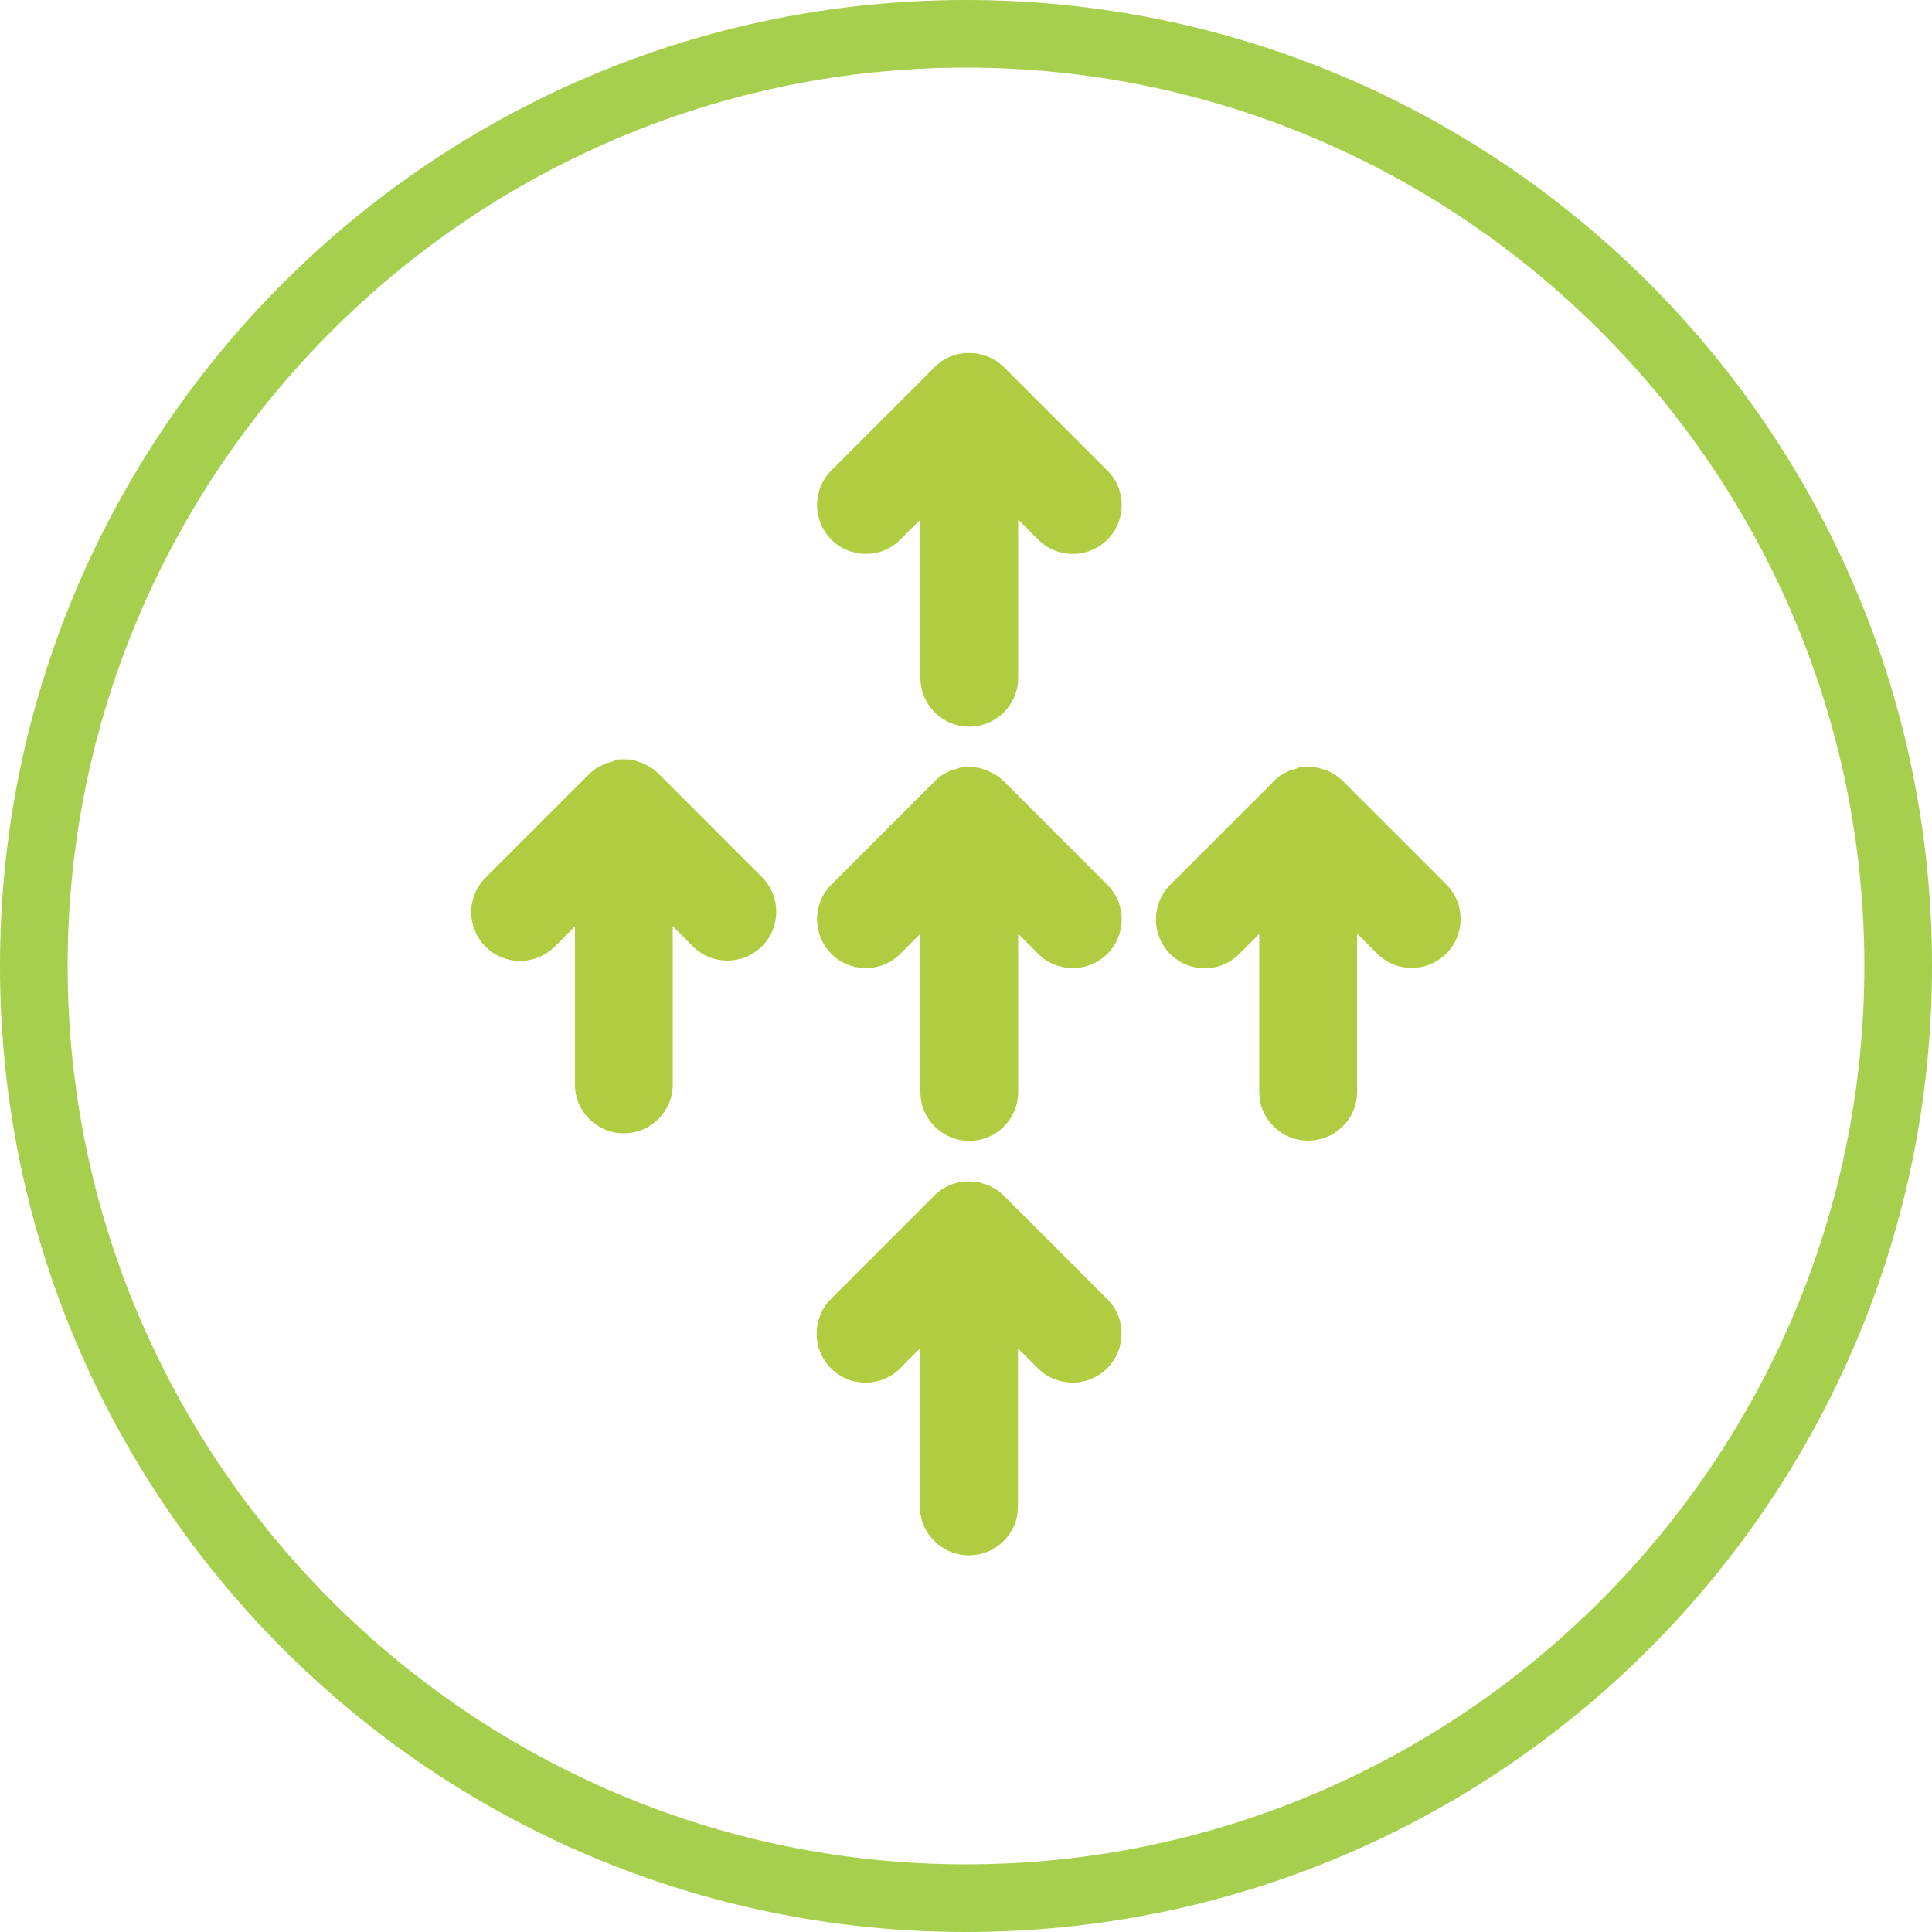 <?xml version="1.0" encoding="UTF-8"?>
<svg id="Ebene_1" data-name="Ebene 1" xmlns="http://www.w3.org/2000/svg" xmlns:xlink="http://www.w3.org/1999/xlink" viewBox="0 0 100 100">
  <defs>
    <style>
      .cls-1 {
        fill: none;
      }

      .cls-1, .cls-2, .cls-3 {
        stroke-width: 0px;
      }

      .cls-4 {
        clip-path: url(#clippath);
      }

      .cls-2 {
        fill: #a5cf4c;
      }

      .cls-3 {
        fill: #b0cc40;
      }
    </style>
    <clipPath id="clippath">
      <rect class="cls-1" x="24.4" y="18.26" width="51.21" height="62.25"/>
    </clipPath>
  </defs>
  <path class="cls-2" d="M50,3.5c25.6,0,46.5,20.9,46.5,46.5s-20.9,46.5-46.5,46.5S3.5,75.6,3.5,50,24.4,3.5,50,3.5M50,0C22.4,0,0,22.4,0,50s22.4,50,50,50,50-22.4,50-50S77.6,0,50,0h0Z"/>
  <g class="cls-4">
    <path class="cls-3" d="M49.67,61.2s-.05.01-.08.02c-.03,0-.05.02-.08.02-.05.01-.11.03-.16.04-.05.02-.11.03-.16.05-.03.01-.05.03-.08.04-.02.01-.05.03-.07.04-.05.02-.1.05-.15.07-.04.02-.09.05-.14.08-.02.02-.05.03-.07.05-.02.02-.04.04-.06.06-.04.03-.09.06-.13.1-.04.03-.08.07-.12.1,0,.01-.02.02-.03.03,0,.01-.02.02-.02.03l-5.31,5.31c-.49.49-.74,1.14-.74,1.79,0,.65.25,1.29.74,1.79.49.49,1.14.74,1.79.74.65,0,1.29-.25,1.78-.74l.52-.52.52-.52v8.19c0,.7.28,1.33.74,1.79.46.46,1.09.74,1.79.74.7,0,1.33-.28,1.79-.74.46-.46.74-1.09.74-1.79v-8.19l.52.52.52.52c.49.49,1.14.74,1.79.74.65,0,1.29-.25,1.79-.74.49-.5.74-1.14.74-1.79s-.25-1.29-.74-1.78l-2.67-2.67-2.67-2.67c-.06-.06-.13-.12-.2-.18-.07-.06-.14-.11-.22-.16-.01,0-.02-.01-.04-.02,0,0-.02-.01-.03-.02-.06-.03-.12-.07-.18-.1-.06-.03-.12-.06-.18-.09-.03-.01-.06-.02-.09-.03-.03,0-.06-.01-.09-.02-.05-.01-.1-.03-.15-.05-.05-.01-.09-.03-.15-.04-.07-.01-.14-.02-.22-.03-.07,0-.14,0-.22-.01,0,0-.02,0-.03,0,0,0-.02,0-.03,0h0s0,0,0,0c-.08,0-.17,0-.25.01-.08,0-.16.02-.25.04Z"/>
    <path class="cls-3" d="M49.67,18.31s-.05.01-.08.02c-.03,0-.05.02-.08.03-.05.01-.11.02-.16.04-.05.01-.11.03-.16.05-.03.01-.05.02-.08.04-.02.01-.05.03-.07.04-.05.02-.1.05-.14.07-.05.03-.09.05-.14.08-.02.02-.05.03-.07.05-.02.02-.04.04-.06.05-.04.03-.08.06-.13.1-.04.03-.08.07-.12.11,0,0-.02.02-.03.03,0,0-.01.02-.02.03l-5.3,5.3c-.49.49-.74,1.14-.74,1.79,0,.65.25,1.29.74,1.79.49.49,1.14.74,1.79.74.65,0,1.29-.25,1.78-.74l.52-.52.52-.52v8.19c0,.7.28,1.33.74,1.79.46.46,1.09.74,1.79.74s1.33-.28,1.79-.74.74-1.09.74-1.79v-8.19l.52.52.52.52c.49.5,1.14.74,1.79.74.65,0,1.29-.25,1.79-.74.49-.49.74-1.14.74-1.79,0-.65-.25-1.29-.74-1.78l-2.67-2.67-2.67-2.67c-.06-.06-.13-.13-.2-.18-.07-.06-.14-.11-.21-.16-.01,0-.02-.01-.04-.02,0,0-.02-.01-.04-.02-.06-.03-.12-.07-.18-.1-.06-.03-.12-.06-.19-.09-.03-.01-.06-.02-.09-.03-.03,0-.06-.01-.09-.02-.05-.01-.1-.03-.15-.05-.05-.01-.1-.03-.15-.04-.07-.01-.14-.02-.21-.03-.07,0-.14,0-.22-.01,0,0-.02,0-.03,0,0,0-.02,0-.03,0h0c-.08,0-.17,0-.25.01s-.17.02-.25.04Z"/>
    <path class="cls-3" d="M49.67,39.75s-.05.01-.08.02c-.03,0-.05.02-.08.03-.05.01-.11.03-.16.04-.05.01-.11.03-.16.05-.03.01-.05.02-.08.04-.02.01-.05.03-.07.04-.05.02-.1.05-.14.07-.05.03-.09.05-.14.08-.02.01-.05.03-.07.05-.02.02-.04.04-.06.06-.04.03-.09.06-.13.09-.04.03-.08.07-.12.11,0,0-.02.02-.03.03,0,0-.01.02-.02.03l-2.65,2.65-2.65,2.65c-.49.49-.74,1.14-.74,1.79,0,.65.25,1.29.74,1.79.49.49,1.14.74,1.79.74.65,0,1.29-.25,1.78-.74l.52-.52.52-.52v8.19c0,.7.28,1.33.74,1.79.46.46,1.09.74,1.79.74s1.33-.28,1.79-.74c.46-.46.74-1.09.74-1.79v-4.16s0-4.03,0-4.03l.52.52.52.52c.49.5,1.14.74,1.79.74.65,0,1.29-.25,1.79-.74.49-.5.74-1.14.74-1.79,0-.65-.25-1.29-.74-1.78l-2.67-2.67-2.67-2.67c-.06-.06-.13-.12-.2-.18-.07-.06-.14-.11-.22-.16-.01,0-.02-.01-.04-.02,0,0-.02-.01-.04-.02-.06-.03-.11-.07-.18-.1-.06-.03-.12-.06-.19-.09-.03-.01-.06-.02-.09-.03-.03,0-.06-.01-.09-.03-.05-.02-.1-.03-.15-.05-.05-.01-.1-.03-.15-.04-.07-.01-.14-.02-.22-.03-.07,0-.14,0-.22-.01,0,0-.02,0-.03,0,0,0-.02,0-.03,0h0s0,0,0,0c-.08,0-.17,0-.25.01-.08,0-.16.02-.25.04Z"/>
    <path class="cls-3" d="M49.67,61.2s-.05.01-.08.02c-.03,0-.05.02-.08.03-.05.01-.11.03-.16.04-.05.01-.11.03-.16.05-.03.01-.05.03-.08.04-.02.01-.05.03-.07.04-.05.02-.1.05-.15.07-.05.02-.09.05-.14.08-.02.02-.05.03-.07.05-.02.02-.04.04-.06.06-.04.03-.09.06-.13.1-.04.03-.08.07-.12.1-.01.01-.02.02-.03.03,0,0-.02.02-.02.03l-2.65,2.65-2.65,2.65c-.49.49-.74,1.14-.74,1.79,0,.65.25,1.29.74,1.79.49.49,1.14.74,1.79.74.65,0,1.29-.25,1.78-.74l.52-.53.52-.52v8.19c0,.7.28,1.33.74,1.79.46.46,1.09.74,1.79.74s1.33-.28,1.79-.74c.46-.46.74-1.09.74-1.79v-8.19l1.04,1.04c.49.49,1.14.74,1.79.74.65,0,1.29-.25,1.79-.74.49-.5.74-1.14.74-1.79s-.25-1.29-.74-1.78l-2.67-2.67-2.67-2.67c-.06-.06-.13-.12-.2-.18-.07-.06-.14-.11-.22-.16-.01,0-.02-.01-.04-.02,0,0-.02-.01-.04-.02-.06-.03-.12-.07-.18-.1-.06-.03-.12-.06-.19-.09-.03-.01-.06-.02-.09-.03-.03,0-.06-.01-.09-.02-.05-.02-.1-.03-.15-.05-.05-.02-.1-.03-.15-.04-.07-.01-.14-.02-.21-.03-.07,0-.15,0-.22-.01,0,0-.02,0-.03,0,0,0-.02,0-.03,0h0c-.08,0-.17,0-.25.01-.08,0-.16.02-.24.03Z"/>
    <path class="cls-3" d="M31.79,39.39s-.05.01-.08.02c-.03,0-.05.02-.08.03-.05.01-.11.03-.16.04-.05.01-.11.03-.16.05-.03.01-.05.03-.08.04-.02.01-.05.03-.07.04-.05.02-.1.05-.15.07-.05.02-.09.05-.14.08-.03.02-.05.03-.07.05-.02.02-.04.04-.06.05-.04.03-.09.06-.13.1-.04.03-.08.07-.12.11,0,.01-.02.02-.03.03,0,0-.02.02-.03.03l-2.65,2.65-2.65,2.65c-.49.49-.74,1.14-.74,1.78,0,.65.25,1.29.74,1.79.49.49,1.14.74,1.79.74.65,0,1.29-.25,1.79-.74l1.05-1.05v1.37s0,6.81,0,6.81c0,.7.28,1.33.74,1.79.46.46,1.09.74,1.79.74s1.33-.28,1.79-.74c.46-.46.74-1.09.74-1.79v-8.19s.52.52.52.52l.52.52c.49.5,1.14.74,1.79.74.65,0,1.29-.25,1.79-.74.49-.49.74-1.14.74-1.79,0-.65-.25-1.29-.74-1.79l-2.67-2.67-2.67-2.67c-.06-.06-.13-.12-.2-.18-.07-.06-.14-.11-.22-.16-.01,0-.02-.01-.04-.02-.01,0-.02-.01-.04-.02-.06-.03-.12-.07-.17-.1-.06-.03-.12-.06-.19-.09-.03-.01-.06-.02-.09-.03-.03,0-.06-.01-.09-.03-.05-.01-.1-.03-.14-.05-.05-.01-.1-.03-.15-.04-.07-.01-.14-.02-.22-.03-.07,0-.14,0-.22-.01,0,0-.02,0-.03,0,0,0-.02,0-.03,0h0s0,0,0,0c-.08,0-.17,0-.25.01-.08,0-.17.02-.25.03Z"/>
    <path class="cls-3" d="M67.22,39.75s-.05.01-.08.02c-.03,0-.05.02-.08.03-.05.01-.11.03-.16.04-.05.01-.11.03-.16.05-.03.01-.05.02-.08.04-.03.01-.05.03-.07.04-.05.02-.1.05-.15.07-.05.02-.09.05-.14.08-.02.02-.05.03-.07.05-.02.02-.04.04-.06.06-.04.03-.09.06-.13.1-.04.03-.08.07-.12.11-.01.01-.02.02-.03.03,0,0-.02.02-.02.03l-2.65,2.65-2.65,2.65c-.49.49-.74,1.14-.74,1.79,0,.65.25,1.29.74,1.79.49.49,1.14.74,1.79.74.65,0,1.29-.25,1.78-.74l.52-.52.52-.52v1.37s0,6.81,0,6.81c0,.7.28,1.33.74,1.78.46.46,1.09.74,1.79.74.7,0,1.33-.28,1.79-.74.46-.45.74-1.09.74-1.79v-8.19s.52.52.52.52l.52.52c.49.49,1.14.74,1.79.74.65,0,1.29-.25,1.79-.74.49-.49.74-1.14.74-1.79,0-.65-.24-1.29-.74-1.79l-2.67-2.67-2.67-2.67c-.06-.06-.13-.13-.2-.18-.07-.06-.14-.11-.21-.16-.01,0-.02-.01-.04-.02-.01,0-.02-.01-.04-.02-.06-.03-.12-.07-.18-.1-.06-.03-.12-.06-.19-.09-.03-.01-.06-.02-.09-.03-.03,0-.06-.01-.09-.02-.05-.02-.1-.03-.15-.05-.05-.01-.1-.03-.15-.04-.07-.01-.14-.02-.22-.03-.07,0-.14,0-.22-.01-.01,0-.02,0-.03,0,0,0-.02,0-.03,0-.08,0-.17,0-.25.01-.08,0-.17.02-.25.03Z"/>
  </g>
</svg>